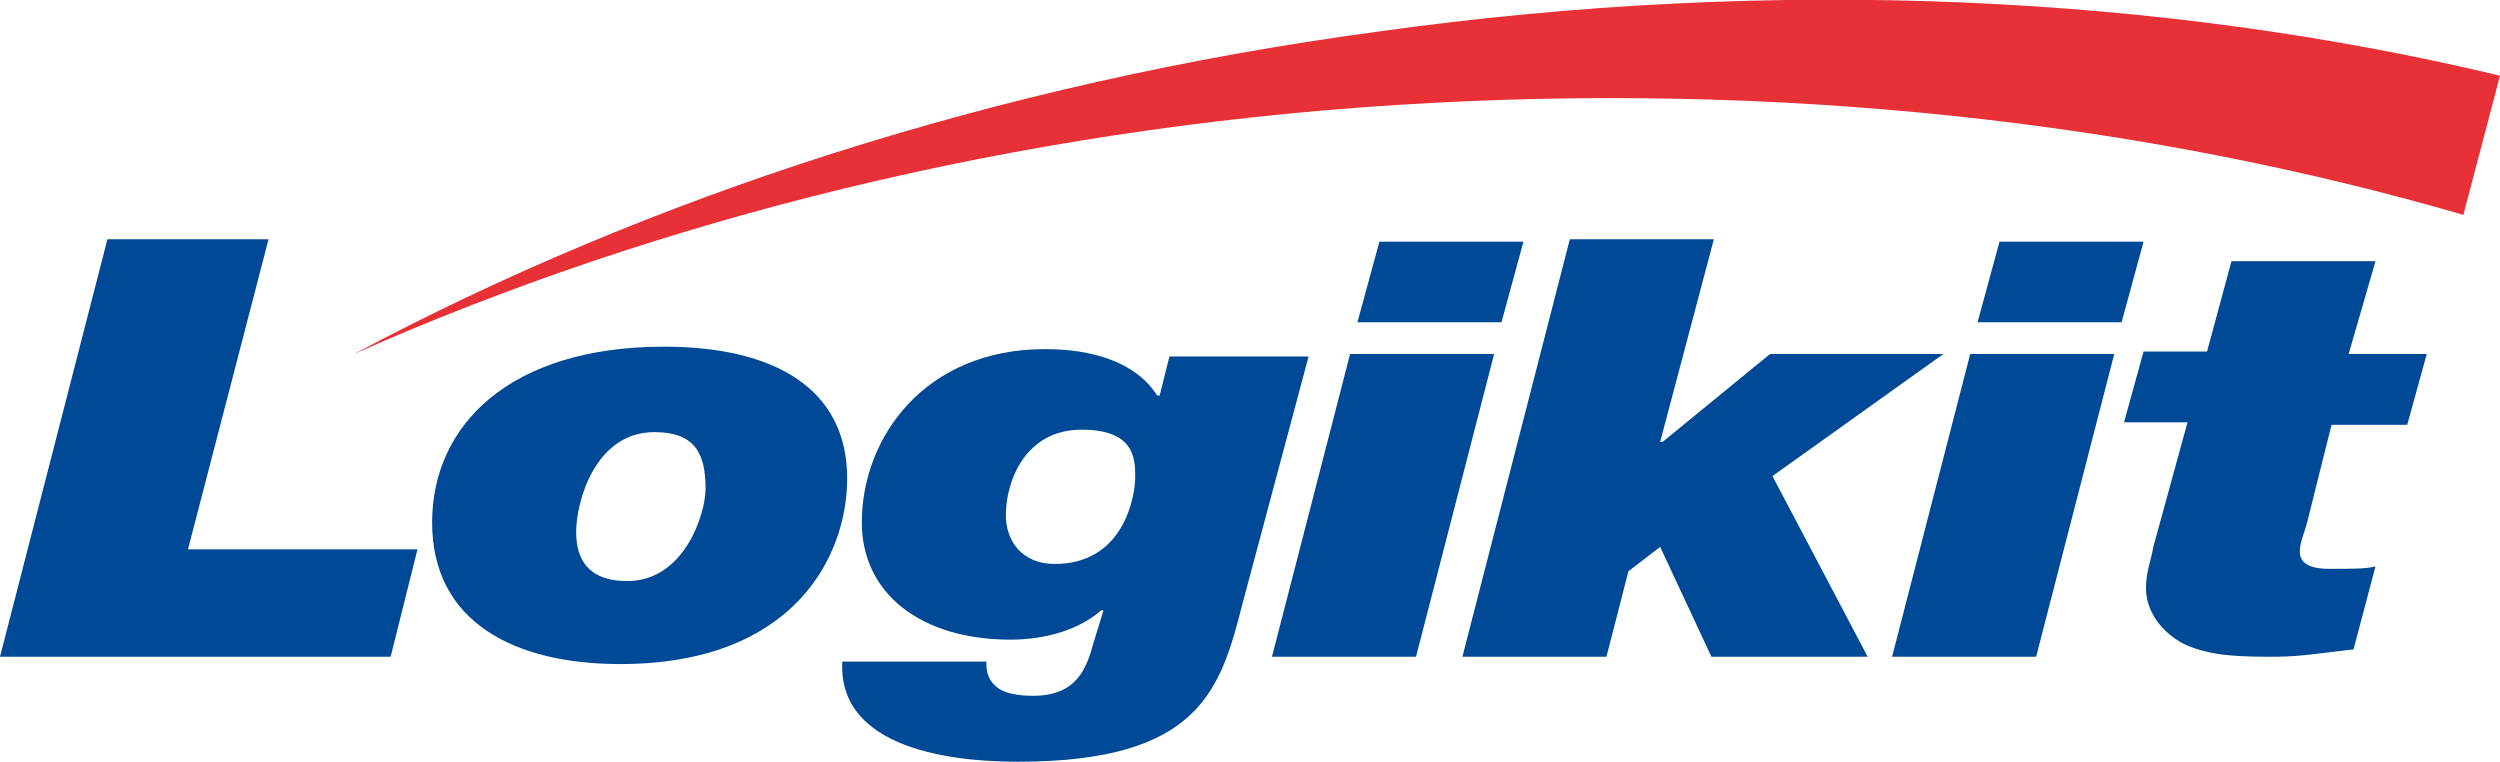 <?xml version="1.0" encoding="utf-8"?>
<!-- Generator: Adobe Illustrator 18.1.1, SVG Export Plug-In . SVG Version: 6.00 Build 0)  -->
<svg version="1.1" id="Calque_1" xmlns="http://www.w3.org/2000/svg" xmlns:xlink="http://www.w3.org/1999/xlink" x="0px" y="0px"
	 viewBox="0 0 102.4 31.2" enable-background="new 0 0 102.4 31.2" xml:space="preserve">
<g>
	<g>
		<g>
			<g>
				<g>
					<g>
						<g>
							<g>
								<g>
									<g>
										<g>
											<g>
												<g>
													<g>
														<g>
															<g>
																<g>
																	<g>
																		<g>
																			<g>
																				<g>
																					<path fill="#004996" d="M4.4,9.8H11L7.7,22.5h9.4L16,26.9H0L4.4,9.8z"/>
																					<path fill="#004996" d="M27.2,14.2c4.5,0,7.5,1.7,7.5,5.4c0,3.2-2.2,7.6-9.3,7.6c-4.3,0-7.7-1.7-7.7-5.8
																						C17.7,17.4,20.9,14.2,27.2,14.2z M25.7,23.8c2.3,0,3.2-2.7,3.2-3.8c0-1.5-0.5-2.3-2.1-2.3
																						c-2.4,0-3.2,2.8-3.2,4.1C23.6,22.8,24,23.8,25.7,23.8z"/>
																					<path fill="#004996" d="M50.9,24.7c-0.9,3.5-1.7,6.5-9.2,6.5c-1.8,0-7.4-0.2-7.2-4.1h5.9
																						c0,0.5,0.1,0.8,0.5,1.1c0.3,0.2,0.8,0.3,1.4,0.3c1.8,0,2.2-1.1,2.5-2.2l0.4-1.3h-0.1c-0.9,0.8-2.3,1.2-3.7,1.2
																						c-3.7,0-6.1-1.9-6.1-4.8c0-3.5,2.6-7.1,7.5-7.1c1.9,0,3.7,0.5,4.6,1.9h0.1l0.4-1.6h5.7L50.9,24.7z M41.2,21.1
																						c0,1.1,0.7,2,2,2c2.8,0,3.3-2.7,3.3-3.6c0-0.8-0.1-1.9-2.2-1.9C42,17.6,41.2,19.7,41.2,21.1z"/>
																					<path fill="#004996" d="M55.3,14.5h5.9L58,26.9h-5.9L55.3,14.5z M61.5,13.2h-5.9l0.9-3.3h5.9L61.5,13.2z"/>
																					<path fill="#004996" d="M64.3,9.8h5.9L68,18.1h0.1l4.4-3.6h7.1l-7,5l3.9,7.4h-6.4L68,22.4l-1.3,1l-0.9,3.5
																						h-5.9L64.3,9.8z"/>
																					<path fill="#004996" d="M80.7,14.5h5.9l-3.2,12.4h-5.9L80.7,14.5z M86.9,13.2H81l0.9-3.3h5.9L86.9,13.2z"/>
																					<path fill="#004996" d="M96.2,14.5h3.2l-0.8,2.9h-3.1l-1,4c-0.1,0.4-0.3,0.8-0.3,1.2c0,0.4,0.3,0.7,1.2,0.7
																						c1,0,1.5,0,1.9-0.1l-0.9,3.4c-1,0.1-2.1,0.3-3.2,0.3c-1.3,0-2.6,0-3.7-0.5c-1-0.5-1.6-1.4-1.6-2.3
																						c0-0.7,0.2-1.1,0.3-1.7l1.4-5.1h-2.6l0.8-2.9h2.6l1-3.7h5.9L96.2,14.5z"/>
																				</g>
																			</g>
																		</g>
																	</g>
																</g>
															</g>
														</g>
													</g>
												</g>
											</g>
										</g>
									</g>
								</g>
							</g>
						</g>
					</g>
				</g>
			</g>
		</g>
	</g>
	<g>
		<path fill="#E73137" d="M57.2,4.3c15.7-1,30.6,0.7,43.7,4.5l1.5-5.7C88.6-0.2,72.8-1,56.4,1.3C40.8,3.4,26.5,8.1,14.5,14.5
			C26.9,9,41.5,5.3,57.2,4.3z"/>
	</g>
</g>
</svg>
